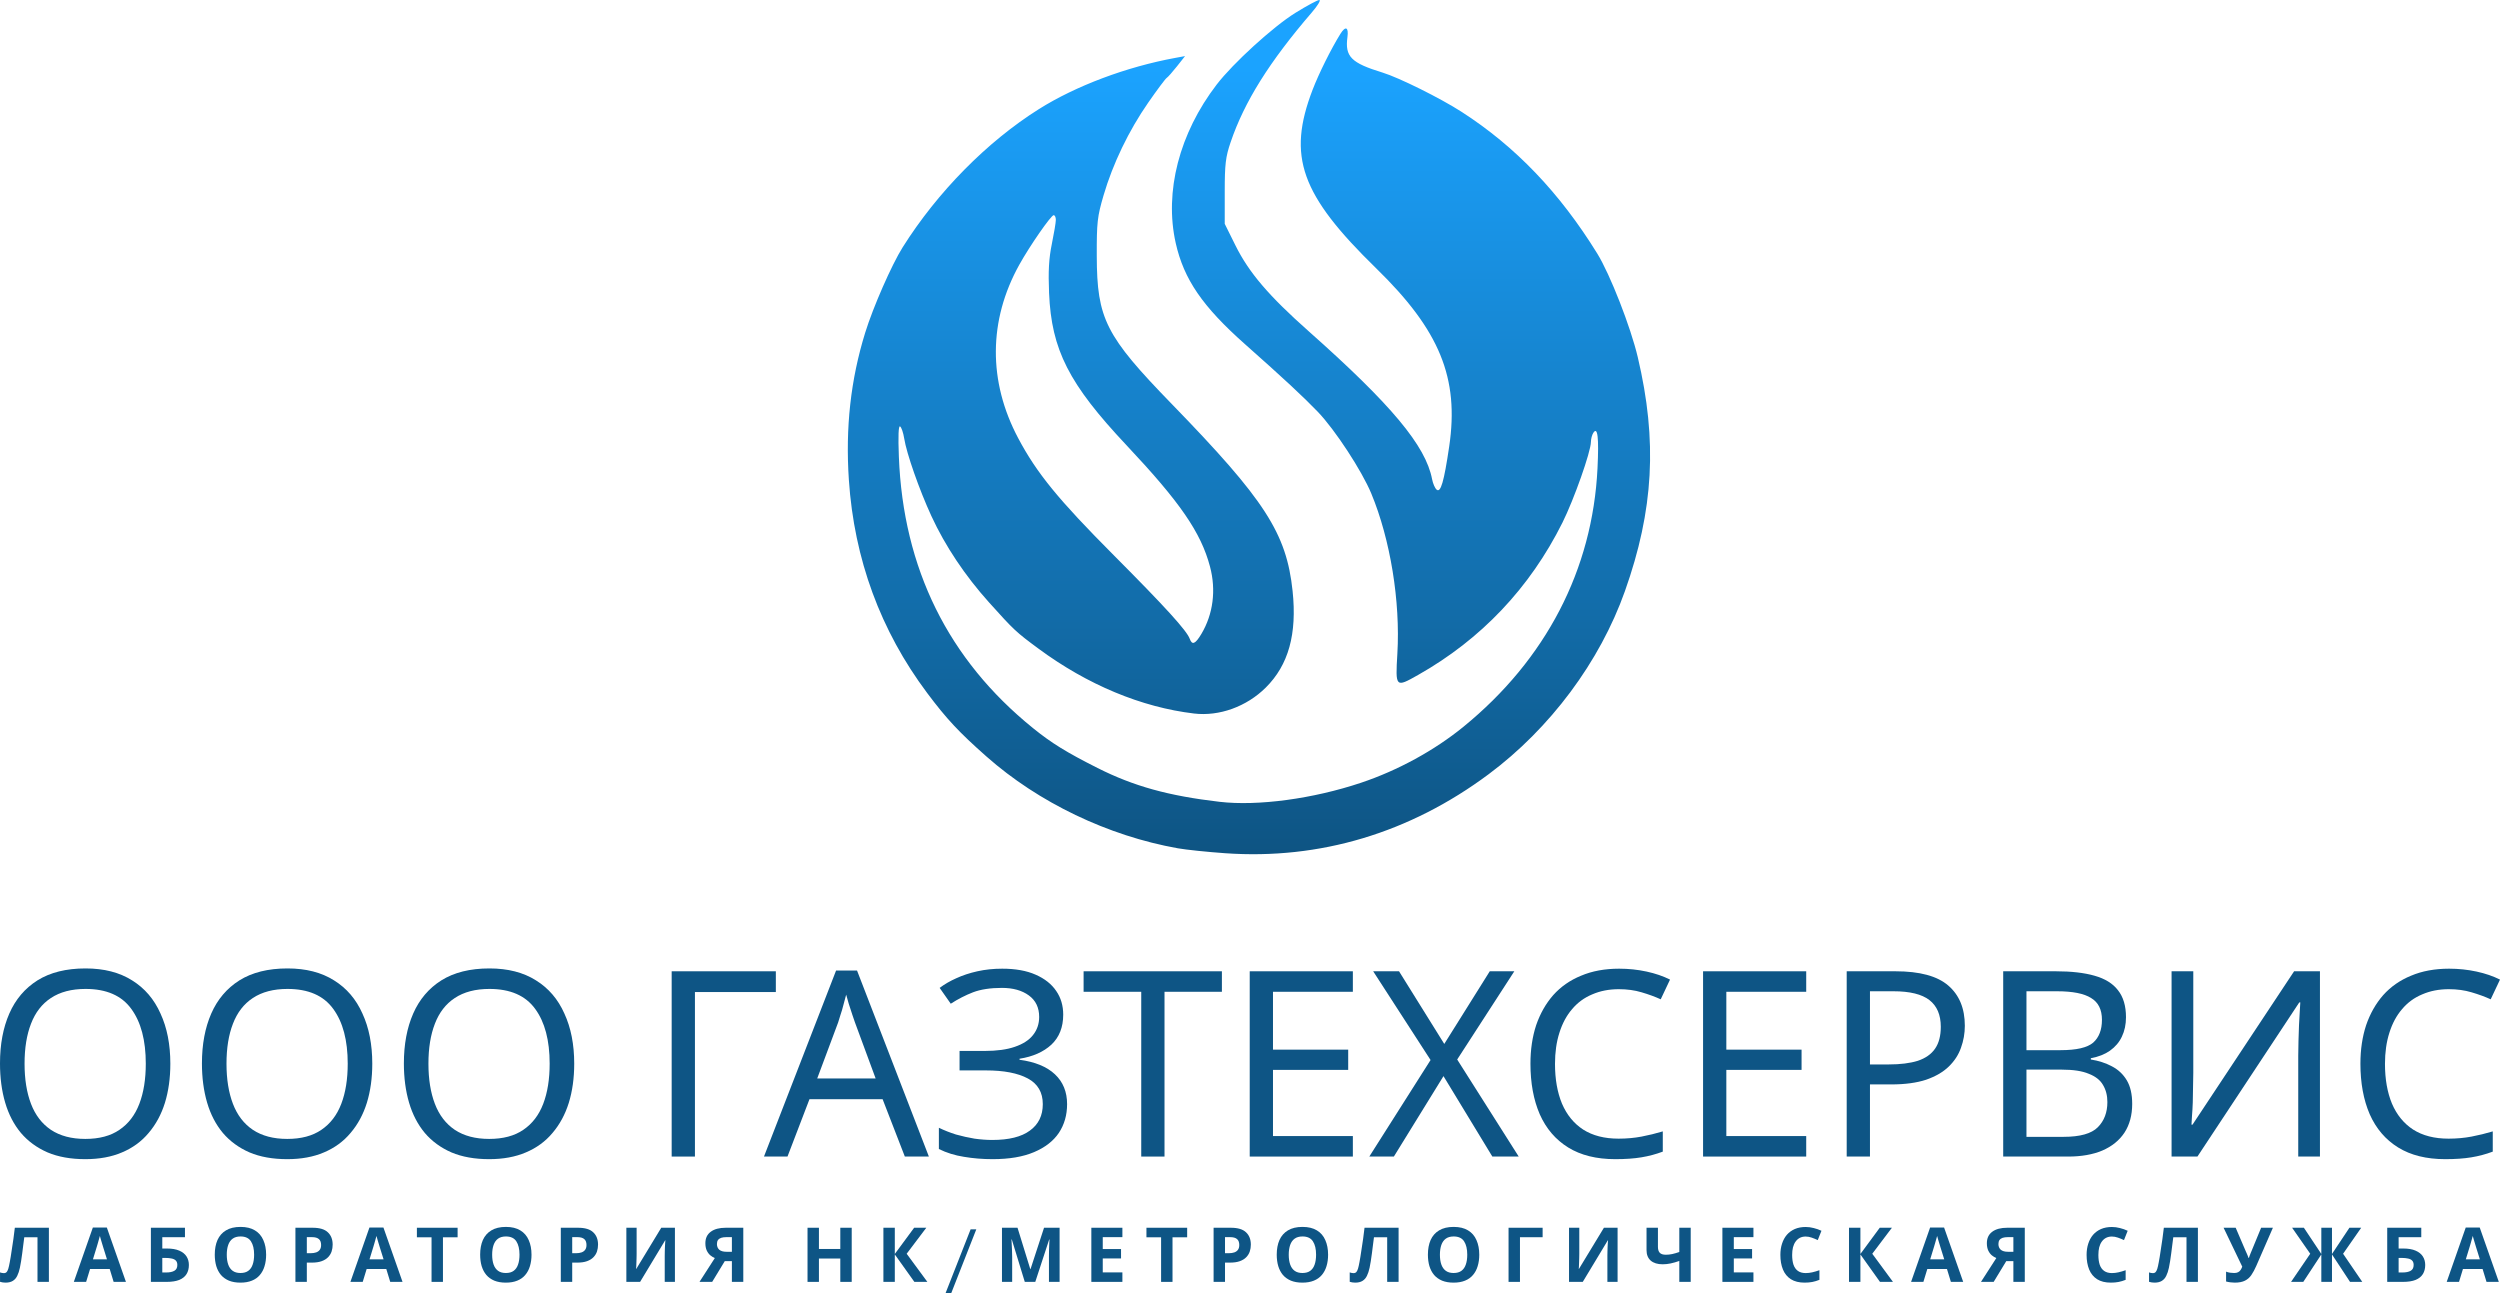 <?xml version="1.0" encoding="UTF-8"?> <svg xmlns="http://www.w3.org/2000/svg" width="346" height="179" viewBox="0 0 346 179" fill="none"><path fill-rule="evenodd" clip-rule="evenodd" d="M179.265 1.79C176.191 3.702 170.661 8.742 168.391 11.7C163.21 18.453 161.121 26.539 162.721 33.649C163.849 38.659 166.432 42.426 172.316 47.642C177.622 52.346 180.405 54.931 182.39 57C184.768 59.478 188.476 65.144 189.787 68.304C192.427 74.667 193.821 83.231 193.395 90.469C193.119 95.168 193.134 95.184 196.262 93.415C204.988 88.483 211.737 81.361 216.24 72.335C217.835 69.138 220.173 62.519 220.182 61.175C220.185 60.761 220.33 60.197 220.505 59.92C221.113 58.954 221.303 60.532 221.094 64.82C220.408 78.852 213.963 91.273 202.534 100.591C198.526 103.859 193.452 106.632 188.372 108.332C181.719 110.559 174.079 111.588 168.788 110.971C161.716 110.146 156.904 108.812 151.899 106.289C147.584 104.113 145.544 102.853 142.973 100.776C131.241 91.295 125.005 78.68 124.403 63.21C124.29 60.324 124.349 58.879 124.572 59.018C124.759 59.134 125.015 59.883 125.141 60.682C125.467 62.754 127.227 67.778 128.898 71.406C130.811 75.558 133.557 79.673 136.895 83.386C140.335 87.213 140.613 87.473 143.74 89.782C150.49 94.767 157.971 97.885 165.257 98.751C168.747 99.165 172.523 97.8 175.179 95.164C178.332 92.033 179.522 87.755 178.895 81.798C178.053 73.8 175.078 69.195 162.169 55.909C153.008 46.481 151.819 44.133 151.793 35.429C151.78 30.785 151.869 29.982 152.732 27.04C154.02 22.649 156.22 18.081 158.916 14.2C160.146 12.43 161.292 10.895 161.464 10.789C161.635 10.682 162.278 9.958 162.893 9.18L164.011 7.764L162.662 8.012C155.892 9.256 148.896 11.884 143.78 15.103C136.597 19.624 129.74 26.581 124.926 34.23C123.412 36.636 120.835 42.51 119.739 46.053C117.733 52.537 116.997 59.175 117.483 66.415C118.217 77.368 121.856 87.276 128.316 95.906C131.01 99.505 132.712 101.329 136.53 104.704C143.734 111.074 153.349 115.684 163.02 117.405C164.146 117.605 167.089 117.912 169.56 118.086C182.659 119.011 195.107 115.281 206.015 107.161C214.547 100.81 221.427 91.573 224.886 81.823C228.877 70.574 229.403 61.036 226.67 49.441C225.681 45.242 222.831 37.954 221.058 35.086C215.843 26.65 209.757 20.294 202.292 15.483C199.359 13.592 193.61 10.736 191.342 10.043C186.992 8.712 186.125 7.837 186.485 5.145C186.673 3.736 186.225 3.536 185.5 4.705C184.212 6.782 182.529 10.168 181.664 12.421C178.122 21.652 180.004 26.937 190.468 37.141C199.265 45.718 201.968 52.316 200.569 61.793C199.849 66.671 199.393 68.238 198.832 67.77C198.599 67.577 198.315 66.923 198.2 66.318C197.321 61.699 192.573 56.007 181.128 45.851C175.58 40.927 172.853 37.73 170.978 33.95L169.503 30.978V26.526C169.503 22.73 169.623 21.723 170.319 19.678C172.23 14.064 175.679 8.552 181.563 1.713C182.379 0.766 182.839 -0.005 182.587 2.55088e-05C182.335 0.005 180.84 0.811 179.265 1.79ZM146.128 30.427C146.128 30.784 145.879 32.286 145.574 33.766C145.165 35.751 145.065 37.533 145.192 40.565C145.523 48.418 147.924 53.135 155.917 61.63C163.333 69.513 166.214 73.701 167.464 78.415C168.329 81.674 167.906 84.985 166.275 87.73C165.437 89.139 164.988 89.33 164.661 88.414C164.258 87.287 161.312 84.045 154.149 76.849C146.464 69.13 143.493 65.491 140.921 60.649C136.741 52.781 136.796 44.327 141.077 36.627C142.529 34.014 145.469 29.779 145.83 29.779C145.994 29.779 146.128 30.071 146.128 30.427Z" fill="url(#paint0_linear_13_719)"></path><path d="M338.917 136.904C337.557 136.904 336.329 137.143 335.232 137.622C334.135 138.077 333.205 138.759 332.442 139.669C331.678 140.555 331.094 141.644 330.689 142.937C330.283 144.206 330.081 145.643 330.081 147.247C330.081 149.354 330.403 151.185 331.046 152.742C331.714 154.298 332.692 155.495 333.98 156.333C335.292 157.171 336.925 157.59 338.881 157.59C340.002 157.59 341.063 157.494 342.065 157.303C343.067 157.111 344.044 156.872 344.998 156.584V159.386C344.044 159.745 343.055 160.008 342.029 160.176C341.027 160.343 339.823 160.427 338.416 160.427C335.816 160.427 333.646 159.888 331.905 158.811C330.164 157.734 328.852 156.201 327.97 154.214C327.111 152.227 326.682 149.892 326.682 147.211C326.682 145.272 326.944 143.5 327.469 141.896C328.018 140.292 328.805 138.903 329.83 137.73C330.88 136.556 332.167 135.659 333.694 135.036C335.22 134.39 336.973 134.066 338.953 134.066C340.264 134.066 341.528 134.198 342.745 134.462C343.961 134.725 345.046 135.096 346 135.575L344.712 138.304C343.925 137.945 343.043 137.622 342.065 137.335C341.111 137.047 340.061 136.904 338.917 136.904Z" fill="#0E5585"></path><path d="M300.546 134.426H303.551V148.504C303.551 149.102 303.539 149.761 303.516 150.479C303.516 151.173 303.504 151.868 303.48 152.562C303.456 153.256 303.42 153.879 303.372 154.429C303.349 154.956 303.325 155.363 303.301 155.651H303.444L317.503 134.426H321.081V160.068H318.076V146.133C318.076 145.487 318.087 144.793 318.111 144.05C318.135 143.284 318.159 142.554 318.183 141.86C318.231 141.141 318.266 140.507 318.29 139.956C318.314 139.406 318.338 138.999 318.362 138.735H318.219L304.124 160.068H300.546V134.426Z" fill="#0E5585"></path><path d="M284.542 134.426C286.664 134.426 288.441 134.629 289.872 135.036C291.327 135.443 292.412 136.113 293.128 137.047C293.867 137.981 294.237 139.226 294.237 140.782C294.237 141.788 294.046 142.686 293.665 143.476C293.307 144.242 292.758 144.888 292.019 145.415C291.303 145.918 290.421 146.265 289.371 146.457V146.636C290.445 146.804 291.411 147.115 292.269 147.57C293.152 148.025 293.843 148.671 294.344 149.509C294.845 150.347 295.096 151.437 295.096 152.777C295.096 154.334 294.738 155.663 294.022 156.764C293.307 157.841 292.281 158.667 290.946 159.242C289.634 159.793 288.06 160.068 286.223 160.068H277.243V134.426H284.542ZM285.186 145.343C287.38 145.343 288.883 144.996 289.693 144.302C290.504 143.584 290.91 142.53 290.91 141.141C290.91 139.729 290.409 138.723 289.407 138.125C288.429 137.502 286.855 137.191 284.685 137.191H280.463V145.343H285.186ZM280.463 148.037V157.338H285.615C287.881 157.338 289.455 156.896 290.337 156.01C291.22 155.124 291.661 153.963 291.661 152.526C291.661 151.616 291.458 150.826 291.053 150.156C290.671 149.485 290.015 148.971 289.085 148.611C288.179 148.228 286.939 148.037 285.365 148.037H280.463Z" fill="#0E5585"></path><path d="M262.345 134.426C265.684 134.426 268.117 135.084 269.643 136.401C271.17 137.718 271.933 139.573 271.933 141.967C271.933 143.021 271.754 144.038 271.396 145.02C271.062 145.978 270.502 146.84 269.715 147.606C268.928 148.372 267.878 148.983 266.567 149.437C265.255 149.868 263.645 150.084 261.737 150.084H258.803V160.068H255.583V134.426H262.345ZM262.059 137.191H258.803V147.319H261.379C263.001 147.319 264.349 147.151 265.422 146.816C266.495 146.457 267.294 145.894 267.819 145.128C268.344 144.362 268.606 143.356 268.606 142.111C268.606 140.459 268.081 139.226 267.032 138.412C265.982 137.598 264.325 137.191 262.059 137.191Z" fill="#0E5585"></path><path d="M249.98 160.068H235.705V134.426H249.98V137.263H238.925V145.271H249.336V148.073H238.925V157.231H249.98V160.068Z" fill="#0E5585"></path><path d="M224.049 136.904C222.689 136.904 221.461 137.143 220.364 137.622C219.267 138.077 218.337 138.759 217.574 139.669C216.81 140.555 216.226 141.644 215.821 142.937C215.415 144.206 215.212 145.643 215.212 147.247C215.212 149.354 215.534 151.185 216.178 152.742C216.846 154.298 217.824 155.495 219.112 156.333C220.424 157.171 222.057 157.59 224.013 157.59C225.134 157.59 226.195 157.494 227.197 157.303C228.198 157.111 229.176 156.872 230.13 156.584V159.386C229.176 159.745 228.187 160.008 227.161 160.176C226.159 160.343 224.955 160.427 223.548 160.427C220.948 160.427 218.778 159.888 217.037 158.811C215.296 157.734 213.984 156.201 213.102 154.214C212.243 152.227 211.814 149.892 211.814 147.211C211.814 145.272 212.076 143.5 212.601 141.896C213.15 140.292 213.937 138.903 214.962 137.73C216.011 136.556 217.299 135.659 218.826 135.036C220.352 134.39 222.105 134.066 224.084 134.066C225.396 134.066 226.66 134.198 227.876 134.462C229.093 134.725 230.178 135.096 231.132 135.575L229.844 138.304C229.057 137.945 228.175 137.622 227.197 137.335C226.243 137.047 225.193 136.904 224.049 136.904Z" fill="#0E5585"></path><path d="M210.19 160.068H206.541L199.779 148.935L192.911 160.068H189.512L197.991 146.708L190.049 134.426H193.626L199.887 144.481L206.183 134.426H209.581L201.675 146.636L210.19 160.068Z" fill="#0E5585"></path><path d="M187.235 160.068H172.961V134.426H187.235V137.263H176.181V145.271H186.591V148.073H176.181V157.231H187.235V160.068Z" fill="#0E5585"></path><path d="M161.168 160.068H157.948V137.263H149.97V134.426H169.11V137.263H161.168V160.068Z" fill="#0E5585"></path><path d="M147.149 140.423C147.149 142.171 146.6 143.56 145.503 144.589C144.406 145.595 142.939 146.241 141.103 146.529V146.672C143.249 146.959 144.883 147.63 146.004 148.683C147.125 149.737 147.686 151.114 147.686 152.813C147.686 154.322 147.304 155.651 146.541 156.8C145.778 157.925 144.633 158.811 143.106 159.457C141.58 160.104 139.672 160.427 137.382 160.427C135.999 160.427 134.675 160.319 133.411 160.104C132.171 159.912 131.014 159.553 129.941 159.026V156.082C130.68 156.441 131.467 156.752 132.302 157.015C133.161 157.255 134.019 157.446 134.878 157.59C135.736 157.71 136.559 157.77 137.346 157.77C139.636 157.77 141.365 157.339 142.534 156.477C143.726 155.615 144.323 154.394 144.323 152.813C144.323 151.185 143.631 150 142.248 149.258C140.864 148.516 138.932 148.145 136.452 148.145H132.803V145.451H136.273C137.966 145.451 139.362 145.26 140.459 144.876C141.58 144.493 142.415 143.955 142.963 143.26C143.536 142.542 143.822 141.704 143.822 140.746C143.822 139.454 143.345 138.46 142.391 137.766C141.437 137.071 140.197 136.724 138.67 136.724C137.072 136.724 135.736 136.928 134.663 137.335C133.614 137.742 132.588 138.268 131.586 138.915L130.048 136.724C130.716 136.221 131.479 135.778 132.338 135.395C133.22 134.988 134.198 134.665 135.271 134.426C136.345 134.186 137.489 134.066 138.706 134.066C140.542 134.066 142.081 134.342 143.321 134.892C144.585 135.443 145.539 136.197 146.183 137.155C146.827 138.089 147.149 139.178 147.149 140.423Z" fill="#0E5585"></path><path d="M125.23 160.068L122.154 152.131H112.03L108.989 160.068H105.734L115.715 134.318H118.612L128.557 160.068H125.23ZM118.326 141.501C118.254 141.309 118.135 140.962 117.968 140.459C117.801 139.956 117.634 139.441 117.467 138.915C117.324 138.364 117.205 137.945 117.11 137.658C116.99 138.137 116.859 138.627 116.716 139.13C116.597 139.609 116.466 140.052 116.323 140.459C116.203 140.866 116.096 141.213 116.001 141.501L113.103 149.258H121.188L118.326 141.501Z" fill="#0E5585"></path><path d="M107.376 134.426V137.299H96.178V160.068H92.959V134.426H107.376Z" fill="#0E5585"></path><path d="M79.472 147.211C79.472 149.198 79.221 151.006 78.721 152.634C78.22 154.238 77.468 155.627 76.467 156.8C75.489 157.973 74.261 158.871 72.782 159.493C71.327 160.116 69.634 160.427 67.702 160.427C65.699 160.427 63.958 160.116 62.479 159.493C61.001 158.847 59.772 157.949 58.794 156.8C57.817 155.627 57.089 154.226 56.612 152.598C56.135 150.97 55.897 149.162 55.897 147.175C55.897 144.541 56.326 142.243 57.185 140.28C58.043 138.316 59.343 136.784 61.084 135.683C62.849 134.581 65.067 134.031 67.738 134.031C70.29 134.031 72.436 134.581 74.177 135.683C75.918 136.76 77.23 138.292 78.112 140.28C79.019 142.243 79.472 144.553 79.472 147.211ZM59.295 147.211C59.295 149.366 59.593 151.221 60.19 152.778C60.786 154.334 61.704 155.531 62.944 156.369C64.208 157.207 65.794 157.626 67.702 157.626C69.634 157.626 71.208 157.207 72.424 156.369C73.664 155.531 74.583 154.334 75.179 152.778C75.775 151.221 76.073 149.366 76.073 147.211C76.073 143.979 75.405 141.453 74.07 139.633C72.734 137.79 70.624 136.868 67.738 136.868C65.806 136.868 64.208 137.287 62.944 138.125C61.704 138.939 60.786 140.124 60.19 141.68C59.593 143.213 59.295 145.056 59.295 147.211Z" fill="#0E5585"></path><path d="M51.523 147.211C51.523 149.198 51.273 151.006 50.772 152.634C50.271 154.238 49.52 155.627 48.518 156.8C47.54 157.973 46.312 158.871 44.834 159.493C43.379 160.116 41.685 160.427 39.754 160.427C37.75 160.427 36.009 160.116 34.531 159.493C33.052 158.847 31.824 157.949 30.846 156.8C29.868 155.627 29.141 154.226 28.664 152.598C28.187 150.97 27.948 149.162 27.948 147.175C27.948 144.541 28.378 142.243 29.236 140.28C30.095 138.316 31.394 136.784 33.135 135.683C34.9 134.581 37.118 134.031 39.789 134.031C42.341 134.031 44.488 134.581 46.229 135.683C47.97 136.76 49.281 138.292 50.164 140.28C51.07 142.243 51.523 144.553 51.523 147.211ZM31.347 147.211C31.347 149.366 31.645 151.221 32.241 152.778C32.837 154.334 33.755 155.531 34.996 156.369C36.26 157.207 37.846 157.626 39.754 157.626C41.685 157.626 43.259 157.207 44.476 156.369C45.716 155.531 46.634 154.334 47.23 152.778C47.827 151.221 48.125 149.366 48.125 147.211C48.125 143.979 47.457 141.453 46.121 139.633C44.786 137.79 42.675 136.868 39.789 136.868C37.858 136.868 36.26 137.287 34.996 138.125C33.755 138.939 32.837 140.124 32.241 141.68C31.645 143.213 31.347 145.056 31.347 147.211Z" fill="#0E5585"></path><path d="M23.575 147.211C23.575 149.198 23.325 151.006 22.824 152.634C22.323 154.238 21.572 155.627 20.57 156.8C19.592 157.973 18.364 158.871 16.885 159.493C15.431 160.116 13.737 160.427 11.805 160.427C9.802 160.427 8.061 160.116 6.582 159.493C5.104 158.847 3.876 157.949 2.898 156.8C1.92 155.627 1.192 154.226 0.715 152.598C0.238 150.97 0 149.162 0 147.175C0 144.541 0.429 142.243 1.288 140.28C2.146 138.316 3.446 136.784 5.187 135.683C6.952 134.581 9.17 134.031 11.841 134.031C14.393 134.031 16.54 134.581 18.28 135.683C20.021 136.76 21.333 138.292 22.216 140.28C23.122 142.243 23.575 144.553 23.575 147.211ZM3.399 147.211C3.399 149.366 3.697 151.221 4.293 152.777C4.889 154.334 5.807 155.531 7.047 156.369C8.311 157.207 9.897 157.626 11.805 157.626C13.737 157.626 15.311 157.207 16.528 156.369C17.768 155.531 18.686 154.334 19.282 152.777C19.878 151.221 20.177 149.366 20.177 147.211C20.177 143.979 19.509 141.453 18.173 139.633C16.838 137.789 14.727 136.868 11.841 136.868C9.909 136.868 8.311 137.287 7.047 138.125C5.807 138.939 4.889 140.124 4.293 141.68C3.697 143.212 3.399 145.056 3.399 147.211Z" fill="#0E5585"></path><path d="M344.133 177.412L343.59 175.628H340.872L340.328 177.412H338.625L341.259 169.888H343.193L345.837 177.412H344.133ZM342.67 172.553C342.635 172.434 342.59 172.284 342.534 172.102C342.478 171.92 342.422 171.735 342.367 171.546C342.311 171.357 342.266 171.193 342.231 171.053C342.196 171.193 342.147 171.368 342.084 171.577C342.029 171.78 341.973 171.976 341.917 172.165C341.868 172.347 341.83 172.476 341.802 172.553L341.269 174.295H343.213L342.67 172.553Z" fill="#0E5585"></path><path d="M330.391 177.412V169.92H335.105V171.231H331.969V172.795H332.596C333.3 172.795 333.875 172.893 334.321 173.089C334.774 173.284 335.109 173.554 335.325 173.896C335.541 174.239 335.649 174.631 335.649 175.072C335.649 175.561 335.541 175.981 335.325 176.331C335.109 176.681 334.774 176.95 334.321 177.139C333.868 177.321 333.283 177.412 332.565 177.412H330.391ZM332.502 176.111C332.983 176.111 333.36 176.034 333.631 175.88C333.91 175.726 334.049 175.456 334.049 175.072C334.049 174.806 333.98 174.603 333.84 174.463C333.708 174.323 333.516 174.229 333.265 174.18C333.022 174.124 332.725 174.096 332.377 174.096H331.969V176.111H332.502Z" fill="#0E5585"></path><path d="M319.736 173.519L317.227 169.92H318.857L321.272 173.55V169.92H322.746V173.55L325.161 169.92H326.791L324.283 173.519L326.938 177.412H325.244L322.746 173.613V177.412H321.272V173.613L318.774 177.412H317.081L319.736 173.519Z" fill="#0E5585"></path><path d="M312.261 175.219C312.052 175.694 311.829 176.107 311.592 176.457C311.362 176.8 311.066 177.062 310.703 177.244C310.341 177.426 309.867 177.517 309.282 177.517C309.101 177.517 308.902 177.503 308.686 177.475C308.47 177.447 308.271 177.408 308.09 177.359V175.995C308.257 176.065 308.442 176.114 308.644 176.142C308.846 176.17 309.034 176.184 309.209 176.184C309.439 176.184 309.623 176.146 309.763 176.069C309.909 175.992 310.024 175.887 310.107 175.754C310.198 175.614 310.271 175.463 310.327 175.303L307.745 169.92H309.418L310.808 173.162C310.843 173.232 310.885 173.323 310.933 173.435C310.982 173.547 311.031 173.662 311.08 173.781C311.128 173.9 311.167 174.005 311.195 174.096H311.247C311.275 174.012 311.31 173.91 311.351 173.792C311.4 173.666 311.449 173.54 311.498 173.414C311.554 173.281 311.602 173.165 311.644 173.068L312.94 169.92H314.571L312.261 175.219Z" fill="#0E5585"></path><path d="M304.19 177.412H302.611V171.242H300.782C300.74 171.563 300.695 171.913 300.646 172.291C300.604 172.669 300.556 173.054 300.5 173.445C300.451 173.83 300.399 174.197 300.343 174.547C300.287 174.89 300.232 175.194 300.176 175.46C300.085 175.894 299.963 176.264 299.81 176.572C299.664 176.88 299.458 177.114 299.193 177.275C298.935 177.436 298.597 177.517 298.179 177.517C298.04 177.517 297.908 177.506 297.782 177.485C297.657 177.464 297.538 177.436 297.427 177.401V176.1C297.517 176.128 297.604 176.153 297.688 176.174C297.779 176.195 297.876 176.205 297.981 176.205C298.12 176.205 298.235 176.16 298.326 176.069C298.416 175.978 298.496 175.824 298.566 175.607C298.636 175.383 298.706 175.075 298.775 174.683C298.81 174.516 298.852 174.278 298.901 173.97C298.949 173.655 299.005 173.288 299.068 172.868C299.138 172.441 299.207 171.98 299.277 171.483C299.347 170.979 299.413 170.458 299.476 169.92H304.19V177.412Z" fill="#0E5585"></path><path d="M292.287 171.137C291.987 171.137 291.719 171.196 291.482 171.315C291.252 171.434 291.057 171.605 290.896 171.829C290.736 172.046 290.614 172.312 290.531 172.627C290.454 172.942 290.416 173.295 290.416 173.687C290.416 174.218 290.478 174.673 290.604 175.051C290.736 175.421 290.942 175.705 291.221 175.901C291.499 176.096 291.855 176.194 292.287 176.194C292.593 176.194 292.896 176.159 293.196 176.089C293.503 176.02 293.834 175.922 294.189 175.796V177.128C293.862 177.261 293.538 177.359 293.217 177.422C292.896 177.485 292.538 177.517 292.14 177.517C291.374 177.517 290.74 177.359 290.238 177.044C289.743 176.723 289.377 176.275 289.14 175.701C288.903 175.121 288.785 174.446 288.785 173.676C288.785 173.109 288.862 172.592 289.015 172.123C289.168 171.647 289.391 171.238 289.684 170.895C289.984 170.553 290.349 170.287 290.781 170.098C291.221 169.909 291.722 169.815 292.287 169.815C292.656 169.815 293.025 169.863 293.395 169.961C293.771 170.052 294.13 170.178 294.471 170.339L293.959 171.63C293.68 171.497 293.398 171.382 293.113 171.284C292.834 171.186 292.558 171.137 292.287 171.137Z" fill="#0E5585"></path><path d="M277.669 174.537L275.923 177.412H274.167L276.289 174.117C276.087 174.033 275.885 173.91 275.683 173.75C275.481 173.582 275.313 173.361 275.181 173.089C275.049 172.809 274.982 172.466 274.982 172.06C274.982 171.368 275.23 170.839 275.725 170.476C276.219 170.105 276.913 169.92 277.805 169.92H280.23V177.412H278.651V174.537H277.669ZM277.867 171.221C277.596 171.221 277.362 171.252 277.167 171.315C276.979 171.378 276.833 171.48 276.728 171.619C276.631 171.759 276.582 171.945 276.582 172.176C276.582 172.504 276.69 172.767 276.906 172.963C277.129 173.151 277.463 173.246 277.909 173.246H278.651V171.221H277.867Z" fill="#0E5585"></path><path d="M270.002 177.412L269.459 175.628H266.741L266.197 177.412H264.493L267.128 169.888H269.061L271.706 177.412H270.002ZM268.539 172.553C268.504 172.434 268.459 172.284 268.403 172.102C268.347 171.92 268.291 171.735 268.236 171.546C268.18 171.357 268.135 171.193 268.1 171.053C268.065 171.193 268.016 171.368 267.953 171.577C267.898 171.78 267.842 171.976 267.786 172.165C267.737 172.347 267.699 172.476 267.671 172.553L267.138 174.295H269.082L268.539 172.553Z" fill="#0E5585"></path><path d="M261.986 177.412H260.188L257.481 173.613V177.412H255.902V169.92H257.481V173.55L260.157 169.92H261.84L259.122 173.519L261.986 177.412Z" fill="#0E5585"></path><path d="M249.906 171.137C249.606 171.137 249.338 171.196 249.101 171.315C248.871 171.434 248.676 171.605 248.515 171.829C248.355 172.046 248.233 172.312 248.149 172.627C248.073 172.942 248.034 173.295 248.034 173.687C248.034 174.218 248.097 174.673 248.223 175.051C248.355 175.421 248.561 175.705 248.839 175.901C249.118 176.096 249.473 176.194 249.906 176.194C250.212 176.194 250.515 176.159 250.815 176.089C251.122 176.02 251.453 175.922 251.808 175.796V177.128C251.48 177.261 251.156 177.359 250.836 177.422C250.515 177.485 250.156 177.517 249.759 177.517C248.993 177.517 248.358 177.359 247.857 177.044C247.362 176.723 246.996 176.275 246.759 175.701C246.522 175.121 246.404 174.446 246.404 173.676C246.404 173.109 246.48 172.592 246.634 172.123C246.787 171.647 247.01 171.238 247.303 170.895C247.602 170.553 247.968 170.287 248.4 170.098C248.839 169.909 249.341 169.815 249.906 169.815C250.275 169.815 250.644 169.863 251.014 169.961C251.39 170.052 251.749 170.178 252.09 170.339L251.578 171.63C251.299 171.497 251.017 171.382 250.731 171.284C250.453 171.186 250.177 171.137 249.906 171.137Z" fill="#0E5585"></path><path d="M242.676 177.412H238.38V169.92H242.676V171.221H239.959V172.868H242.488V174.169H239.959V176.1H242.676V177.412Z" fill="#0E5585"></path><path d="M233.995 177.412H232.416V174.516C231.977 174.669 231.573 174.785 231.204 174.862C230.841 174.939 230.476 174.977 230.106 174.977C229.409 174.977 228.862 174.809 228.465 174.474C228.075 174.131 227.88 173.645 227.88 173.015V169.92H229.458V172.564C229.458 172.928 229.542 173.2 229.709 173.382C229.876 173.564 230.158 173.655 230.556 173.655C230.848 173.655 231.141 173.624 231.434 173.561C231.726 173.498 232.054 173.403 232.416 173.277V169.92H233.995V177.412Z" fill="#0E5585"></path><path d="M217.153 169.92H218.574V173.54C218.574 173.715 218.571 173.91 218.564 174.127C218.557 174.344 218.55 174.558 218.543 174.767C218.536 174.97 218.529 175.149 218.522 175.303C218.515 175.449 218.508 175.551 218.501 175.607H218.532L221.982 169.92H223.874V177.412H222.463V173.813C222.463 173.624 222.466 173.417 222.473 173.193C222.48 172.963 222.487 172.742 222.494 172.532C222.508 172.323 222.519 172.141 222.525 171.987C222.539 171.826 222.55 171.721 222.557 171.672H222.515L219.055 177.412H217.153V169.92Z" fill="#0E5585"></path><path d="M213.499 169.92V171.231H210.363V177.412H208.784V169.92H213.499Z" fill="#0E5585"></path><path d="M204.73 173.655C204.73 174.236 204.657 174.764 204.51 175.24C204.371 175.708 204.155 176.114 203.862 176.457C203.577 176.8 203.207 177.062 202.754 177.244C202.308 177.426 201.782 177.517 201.176 177.517C200.57 177.517 200.04 177.426 199.587 177.244C199.141 177.055 198.772 176.793 198.479 176.457C198.193 176.114 197.977 175.705 197.831 175.229C197.691 174.753 197.622 174.225 197.622 173.645C197.622 172.868 197.747 172.193 197.998 171.619C198.256 171.046 198.646 170.602 199.169 170.287C199.698 169.965 200.371 169.804 201.186 169.804C201.995 169.804 202.66 169.965 203.183 170.287C203.705 170.602 204.092 171.049 204.343 171.63C204.601 172.204 204.73 172.879 204.73 173.655ZM199.284 173.655C199.284 174.18 199.35 174.631 199.482 175.009C199.615 175.386 199.82 175.677 200.099 175.88C200.378 176.083 200.737 176.184 201.176 176.184C201.629 176.184 201.991 176.083 202.263 175.88C202.542 175.677 202.744 175.386 202.869 175.009C203.002 174.631 203.068 174.18 203.068 173.655C203.068 172.865 202.921 172.246 202.629 171.798C202.336 171.35 201.855 171.126 201.186 171.126C200.74 171.126 200.378 171.228 200.099 171.431C199.82 171.633 199.615 171.924 199.482 172.301C199.35 172.679 199.284 173.13 199.284 173.655Z" fill="#0E5585"></path><path d="M193.565 177.412H191.986V171.242H190.157C190.115 171.563 190.07 171.913 190.021 172.291C189.979 172.669 189.93 173.054 189.875 173.445C189.826 173.83 189.774 174.197 189.718 174.547C189.662 174.89 189.606 175.194 189.551 175.46C189.46 175.894 189.338 176.264 189.185 176.572C189.038 176.88 188.833 177.114 188.568 177.275C188.31 177.436 187.972 177.517 187.554 177.517C187.415 177.517 187.282 177.506 187.157 177.485C187.031 177.464 186.913 177.436 186.801 177.401V176.1C186.892 176.128 186.979 176.153 187.063 176.174C187.153 176.195 187.251 176.205 187.356 176.205C187.495 176.205 187.61 176.16 187.7 176.069C187.791 175.978 187.871 175.824 187.941 175.607C188.011 175.383 188.08 175.075 188.15 174.683C188.185 174.516 188.227 174.278 188.275 173.97C188.324 173.655 188.38 173.288 188.443 172.868C188.512 172.441 188.582 171.98 188.652 171.483C188.721 170.979 188.788 170.458 188.85 169.92H193.565V177.412Z" fill="#0E5585"></path><path d="M183.808 173.655C183.808 174.236 183.735 174.764 183.589 175.24C183.449 175.708 183.233 176.114 182.941 176.457C182.655 176.8 182.286 177.062 181.833 177.244C181.387 177.426 180.861 177.517 180.254 177.517C179.648 177.517 179.118 177.426 178.665 177.244C178.22 177.055 177.85 176.793 177.557 176.457C177.272 176.114 177.056 175.705 176.909 175.229C176.77 174.753 176.7 174.225 176.7 173.645C176.7 172.868 176.826 172.193 177.077 171.619C177.334 171.046 177.725 170.602 178.247 170.287C178.777 169.965 179.449 169.804 180.265 169.804C181.073 169.804 181.739 169.965 182.261 170.287C182.784 170.602 183.171 171.049 183.422 171.63C183.679 172.204 183.808 172.879 183.808 173.655ZM178.362 173.655C178.362 174.18 178.429 174.631 178.561 175.009C178.693 175.386 178.899 175.677 179.178 175.88C179.456 176.083 179.815 176.184 180.254 176.184C180.707 176.184 181.07 176.083 181.341 175.88C181.62 175.677 181.822 175.386 181.948 175.009C182.08 174.631 182.146 174.18 182.146 173.655C182.146 172.865 182 172.246 181.707 171.798C181.415 171.35 180.934 171.126 180.265 171.126C179.819 171.126 179.456 171.228 179.178 171.431C178.899 171.633 178.693 171.924 178.561 172.301C178.429 172.679 178.362 173.13 178.362 173.655Z" fill="#0E5585"></path><path d="M170.346 169.92C171.307 169.92 172.008 170.129 172.447 170.549C172.893 170.962 173.116 171.532 173.116 172.26C173.116 172.588 173.067 172.903 172.969 173.204C172.872 173.498 172.708 173.764 172.478 174.001C172.255 174.232 171.959 174.414 171.59 174.547C171.22 174.68 170.764 174.746 170.22 174.746H169.541V177.412H167.962V169.92H170.346ZM170.262 171.221H169.541V173.445H170.063C170.363 173.445 170.621 173.407 170.837 173.33C171.053 173.253 171.22 173.13 171.339 172.963C171.457 172.795 171.516 172.578 171.516 172.312C171.516 171.941 171.415 171.668 171.213 171.494C171.011 171.312 170.694 171.221 170.262 171.221Z" fill="#0E5585"></path><path d="M162.275 177.412H160.696V171.242H158.668V169.92H164.303V171.242H162.275V177.412Z" fill="#0E5585"></path><path d="M155.339 177.412H151.042V169.92H155.339V171.221H152.621V172.868H155.151V174.169H152.621V176.1H155.339V177.412Z" fill="#0E5585"></path><path d="M141.83 177.412L140.032 171.536H139.99C139.997 171.675 140.007 171.885 140.021 172.165C140.035 172.445 140.049 172.746 140.063 173.068C140.077 173.382 140.084 173.669 140.084 173.928V177.412H138.673V169.92H140.826L142.593 175.649H142.624L144.495 169.92H146.648V177.412H145.175V173.865C145.175 173.627 145.178 173.354 145.185 173.047C145.199 172.739 145.209 172.448 145.216 172.176C145.23 171.896 145.241 171.686 145.248 171.546H145.206L143.283 177.412H141.83Z" fill="#0E5585"></path><path d="M131.64 179H130.854L134.335 170.136H135.121L131.64 179Z" fill="#0E5585"></path><path d="M128.347 177.412H126.549L123.841 173.613V177.412H122.263V169.92H123.841V173.55L126.517 169.92H128.2L125.483 173.519L128.347 177.412Z" fill="#0E5585"></path><path d="M117.877 177.412H116.298V174.18H113.34V177.412H111.762V169.92H113.34V172.858H116.298V169.92H117.877V177.412Z" fill="#0E5585"></path><path d="M100.311 174.537L98.565 177.412H96.809L98.931 174.117C98.729 174.033 98.527 173.91 98.325 173.75C98.123 173.582 97.955 173.361 97.823 173.089C97.691 172.809 97.624 172.466 97.624 172.06C97.624 171.368 97.872 170.839 98.367 170.476C98.861 170.105 99.555 169.92 100.447 169.92H102.872V177.412H101.293V174.537H100.311ZM100.509 171.221C100.238 171.221 100.004 171.252 99.809 171.315C99.621 171.378 99.475 171.48 99.37 171.619C99.272 171.759 99.224 171.945 99.224 172.176C99.224 172.504 99.332 172.767 99.548 172.963C99.771 173.151 100.105 173.246 100.551 173.246H101.293V171.221H100.509Z" fill="#0E5585"></path><path d="M86.688 169.92H88.109V173.54C88.109 173.715 88.106 173.91 88.099 174.127C88.092 174.344 88.085 174.558 88.078 174.767C88.071 174.97 88.064 175.149 88.057 175.303C88.05 175.449 88.043 175.551 88.036 175.607H88.068L91.517 169.92H93.409V177.412H91.998V173.813C91.998 173.624 92.001 173.417 92.008 173.193C92.016 172.963 92.022 172.742 92.029 172.532C92.043 172.323 92.054 172.141 92.061 171.987C92.075 171.826 92.085 171.721 92.092 171.672H92.05L88.59 177.412H86.688V169.92Z" fill="#0E5585"></path><path d="M79.999 169.92C80.961 169.92 81.661 170.129 82.1 170.549C82.546 170.962 82.769 171.532 82.769 172.26C82.769 172.588 82.72 172.903 82.623 173.204C82.525 173.498 82.361 173.764 82.131 174.001C81.908 174.232 81.612 174.414 81.243 174.547C80.874 174.68 80.417 174.746 79.874 174.746H79.194V177.412H77.616V169.92H79.999ZM79.915 171.221H79.194V173.445H79.717C80.016 173.445 80.274 173.407 80.49 173.33C80.706 173.253 80.874 173.13 80.992 172.963C81.11 172.795 81.17 172.578 81.17 172.312C81.17 171.941 81.069 171.668 80.867 171.494C80.664 171.312 80.347 171.221 79.915 171.221Z" fill="#0E5585"></path><path d="M73.561 173.655C73.561 174.236 73.488 174.764 73.341 175.24C73.202 175.708 72.986 176.114 72.693 176.457C72.408 176.8 72.038 177.062 71.585 177.244C71.139 177.426 70.613 177.517 70.007 177.517C69.401 177.517 68.871 177.426 68.418 177.244C67.972 177.055 67.603 176.793 67.31 176.457C67.024 176.114 66.808 175.705 66.662 175.229C66.523 174.753 66.453 174.225 66.453 173.645C66.453 172.868 66.578 172.193 66.829 171.619C67.087 171.046 67.477 170.602 68 170.287C68.529 169.965 69.202 169.804 70.017 169.804C70.826 169.804 71.491 169.965 72.014 170.287C72.537 170.602 72.923 171.049 73.174 171.63C73.432 172.204 73.561 172.879 73.561 173.655ZM68.115 173.655C68.115 174.18 68.181 174.631 68.314 175.009C68.446 175.386 68.651 175.677 68.93 175.88C69.209 176.083 69.568 176.184 70.007 176.184C70.46 176.184 70.822 176.083 71.094 175.88C71.373 175.677 71.575 175.386 71.7 175.009C71.833 174.631 71.899 174.18 71.899 173.655C71.899 172.865 71.752 172.246 71.46 171.798C71.167 171.35 70.686 171.126 70.017 171.126C69.571 171.126 69.209 171.228 68.93 171.431C68.651 171.633 68.446 171.924 68.314 172.301C68.181 172.679 68.115 173.13 68.115 173.655Z" fill="#0E5585"></path><path d="M61.304 177.412H59.726V171.242H57.698V169.92H63.332V171.242H61.304V177.412Z" fill="#0E5585"></path><path d="M54.007 177.412L53.463 175.628H50.745L50.202 177.412H48.498L51.132 169.888H53.066L55.71 177.412H54.007ZM52.543 172.553C52.508 172.434 52.463 172.284 52.407 172.102C52.351 171.92 52.296 171.735 52.24 171.546C52.184 171.357 52.139 171.193 52.104 171.053C52.069 171.193 52.02 171.368 51.958 171.577C51.902 171.78 51.846 171.976 51.79 172.165C51.742 172.347 51.703 172.476 51.675 172.553L51.142 174.295H53.087L52.543 172.553Z" fill="#0E5585"></path><path d="M43.27 169.92C44.232 169.92 44.932 170.129 45.371 170.549C45.817 170.962 46.04 171.532 46.04 172.26C46.04 172.588 45.991 172.903 45.894 173.204C45.796 173.498 45.633 173.764 45.403 174.001C45.18 174.232 44.883 174.414 44.514 174.547C44.145 174.68 43.688 174.746 43.145 174.746H42.465V177.412H40.887V169.92H43.27ZM43.187 171.221H42.465V173.445H42.988C43.288 173.445 43.545 173.407 43.761 173.33C43.977 173.253 44.145 173.13 44.263 172.963C44.382 172.795 44.441 172.578 44.441 172.312C44.441 171.941 44.34 171.668 44.138 171.494C43.936 171.312 43.619 171.221 43.187 171.221Z" fill="#0E5585"></path><path d="M36.832 173.655C36.832 174.236 36.759 174.764 36.612 175.24C36.473 175.708 36.257 176.114 35.964 176.457C35.679 176.8 35.309 177.062 34.856 177.244C34.41 177.426 33.884 177.517 33.278 177.517C32.672 177.517 32.142 177.426 31.689 177.244C31.243 177.055 30.874 176.793 30.581 176.457C30.295 176.114 30.079 175.705 29.933 175.229C29.794 174.753 29.724 174.225 29.724 173.645C29.724 172.868 29.849 172.193 30.1 171.619C30.358 171.046 30.748 170.602 31.271 170.287C31.801 169.965 32.473 169.804 33.288 169.804C34.097 169.804 34.762 169.965 35.285 170.287C35.808 170.602 36.194 171.049 36.445 171.63C36.703 172.204 36.832 172.879 36.832 173.655ZM31.386 173.655C31.386 174.18 31.452 174.631 31.585 175.009C31.717 175.386 31.922 175.677 32.201 175.88C32.48 176.083 32.839 176.184 33.278 176.184C33.731 176.184 34.093 176.083 34.365 175.88C34.644 175.677 34.846 175.386 34.971 175.009C35.104 174.631 35.17 174.18 35.17 173.655C35.17 172.865 35.024 172.246 34.731 171.798C34.438 171.35 33.957 171.126 33.288 171.126C32.842 171.126 32.48 171.228 32.201 171.431C31.922 171.633 31.717 171.924 31.585 172.301C31.452 172.679 31.386 173.13 31.386 173.655Z" fill="#0E5585"></path><path d="M20.884 177.412V169.92H25.598V171.231H22.462V172.795H23.09C23.793 172.795 24.368 172.893 24.814 173.089C25.267 173.284 25.602 173.554 25.818 173.896C26.034 174.239 26.142 174.631 26.142 175.072C26.142 175.561 26.034 175.981 25.818 176.331C25.602 176.681 25.267 176.95 24.814 177.139C24.361 177.321 23.776 177.412 23.058 177.412H20.884ZM22.995 176.111C23.476 176.111 23.853 176.034 24.124 175.88C24.403 175.726 24.543 175.456 24.543 175.072C24.543 174.806 24.473 174.603 24.334 174.463C24.201 174.323 24.009 174.229 23.759 174.18C23.515 174.124 23.218 174.096 22.87 174.096H22.462V176.111H22.995Z" fill="#0E5585"></path><path d="M15.726 177.412L15.183 175.628H12.465L11.921 177.412H10.217L12.852 169.888H14.785L17.43 177.412H15.726ZM14.263 172.553C14.228 172.434 14.183 172.284 14.127 172.102C14.071 171.92 14.015 171.735 13.96 171.546C13.904 171.357 13.859 171.193 13.824 171.053C13.789 171.193 13.74 171.368 13.677 171.577C13.622 171.78 13.566 171.976 13.51 172.165C13.461 172.347 13.423 172.476 13.395 172.553L12.862 174.295H14.806L14.263 172.553Z" fill="#0E5585"></path><path d="M6.767 177.412H5.189V171.242H3.359C3.317 171.564 3.272 171.913 3.223 172.291C3.182 172.669 3.133 173.054 3.077 173.445C3.028 173.83 2.976 174.197 2.92 174.547C2.865 174.89 2.809 175.194 2.753 175.46C2.662 175.894 2.54 176.265 2.387 176.572C2.241 176.88 2.035 177.114 1.77 177.275C1.513 177.436 1.175 177.517 0.756 177.517C0.617 177.517 0.485 177.506 0.359 177.485C0.234 177.464 0.115 177.436 0.004 177.401V176.1C0.094 176.128 0.182 176.153 0.265 176.174C0.356 176.195 0.453 176.205 0.558 176.205C0.697 176.205 0.812 176.16 0.903 176.069C0.993 175.978 1.074 175.824 1.143 175.607C1.213 175.383 1.283 175.075 1.352 174.684C1.387 174.516 1.429 174.278 1.478 173.97C1.527 173.655 1.582 173.288 1.645 172.868C1.715 172.441 1.784 171.98 1.854 171.483C1.924 170.979 1.99 170.458 2.053 169.92H6.767V177.412Z" fill="#0E5585"></path><defs><linearGradient id="paint0_linear_13_719" x1="172.789" y1="9.245" x2="172.789" y2="118.126" gradientUnits="userSpaceOnUse"><stop stop-color="#1BA3FF"></stop><stop offset="1" stop-color="#0E5483"></stop></linearGradient></defs></svg> 